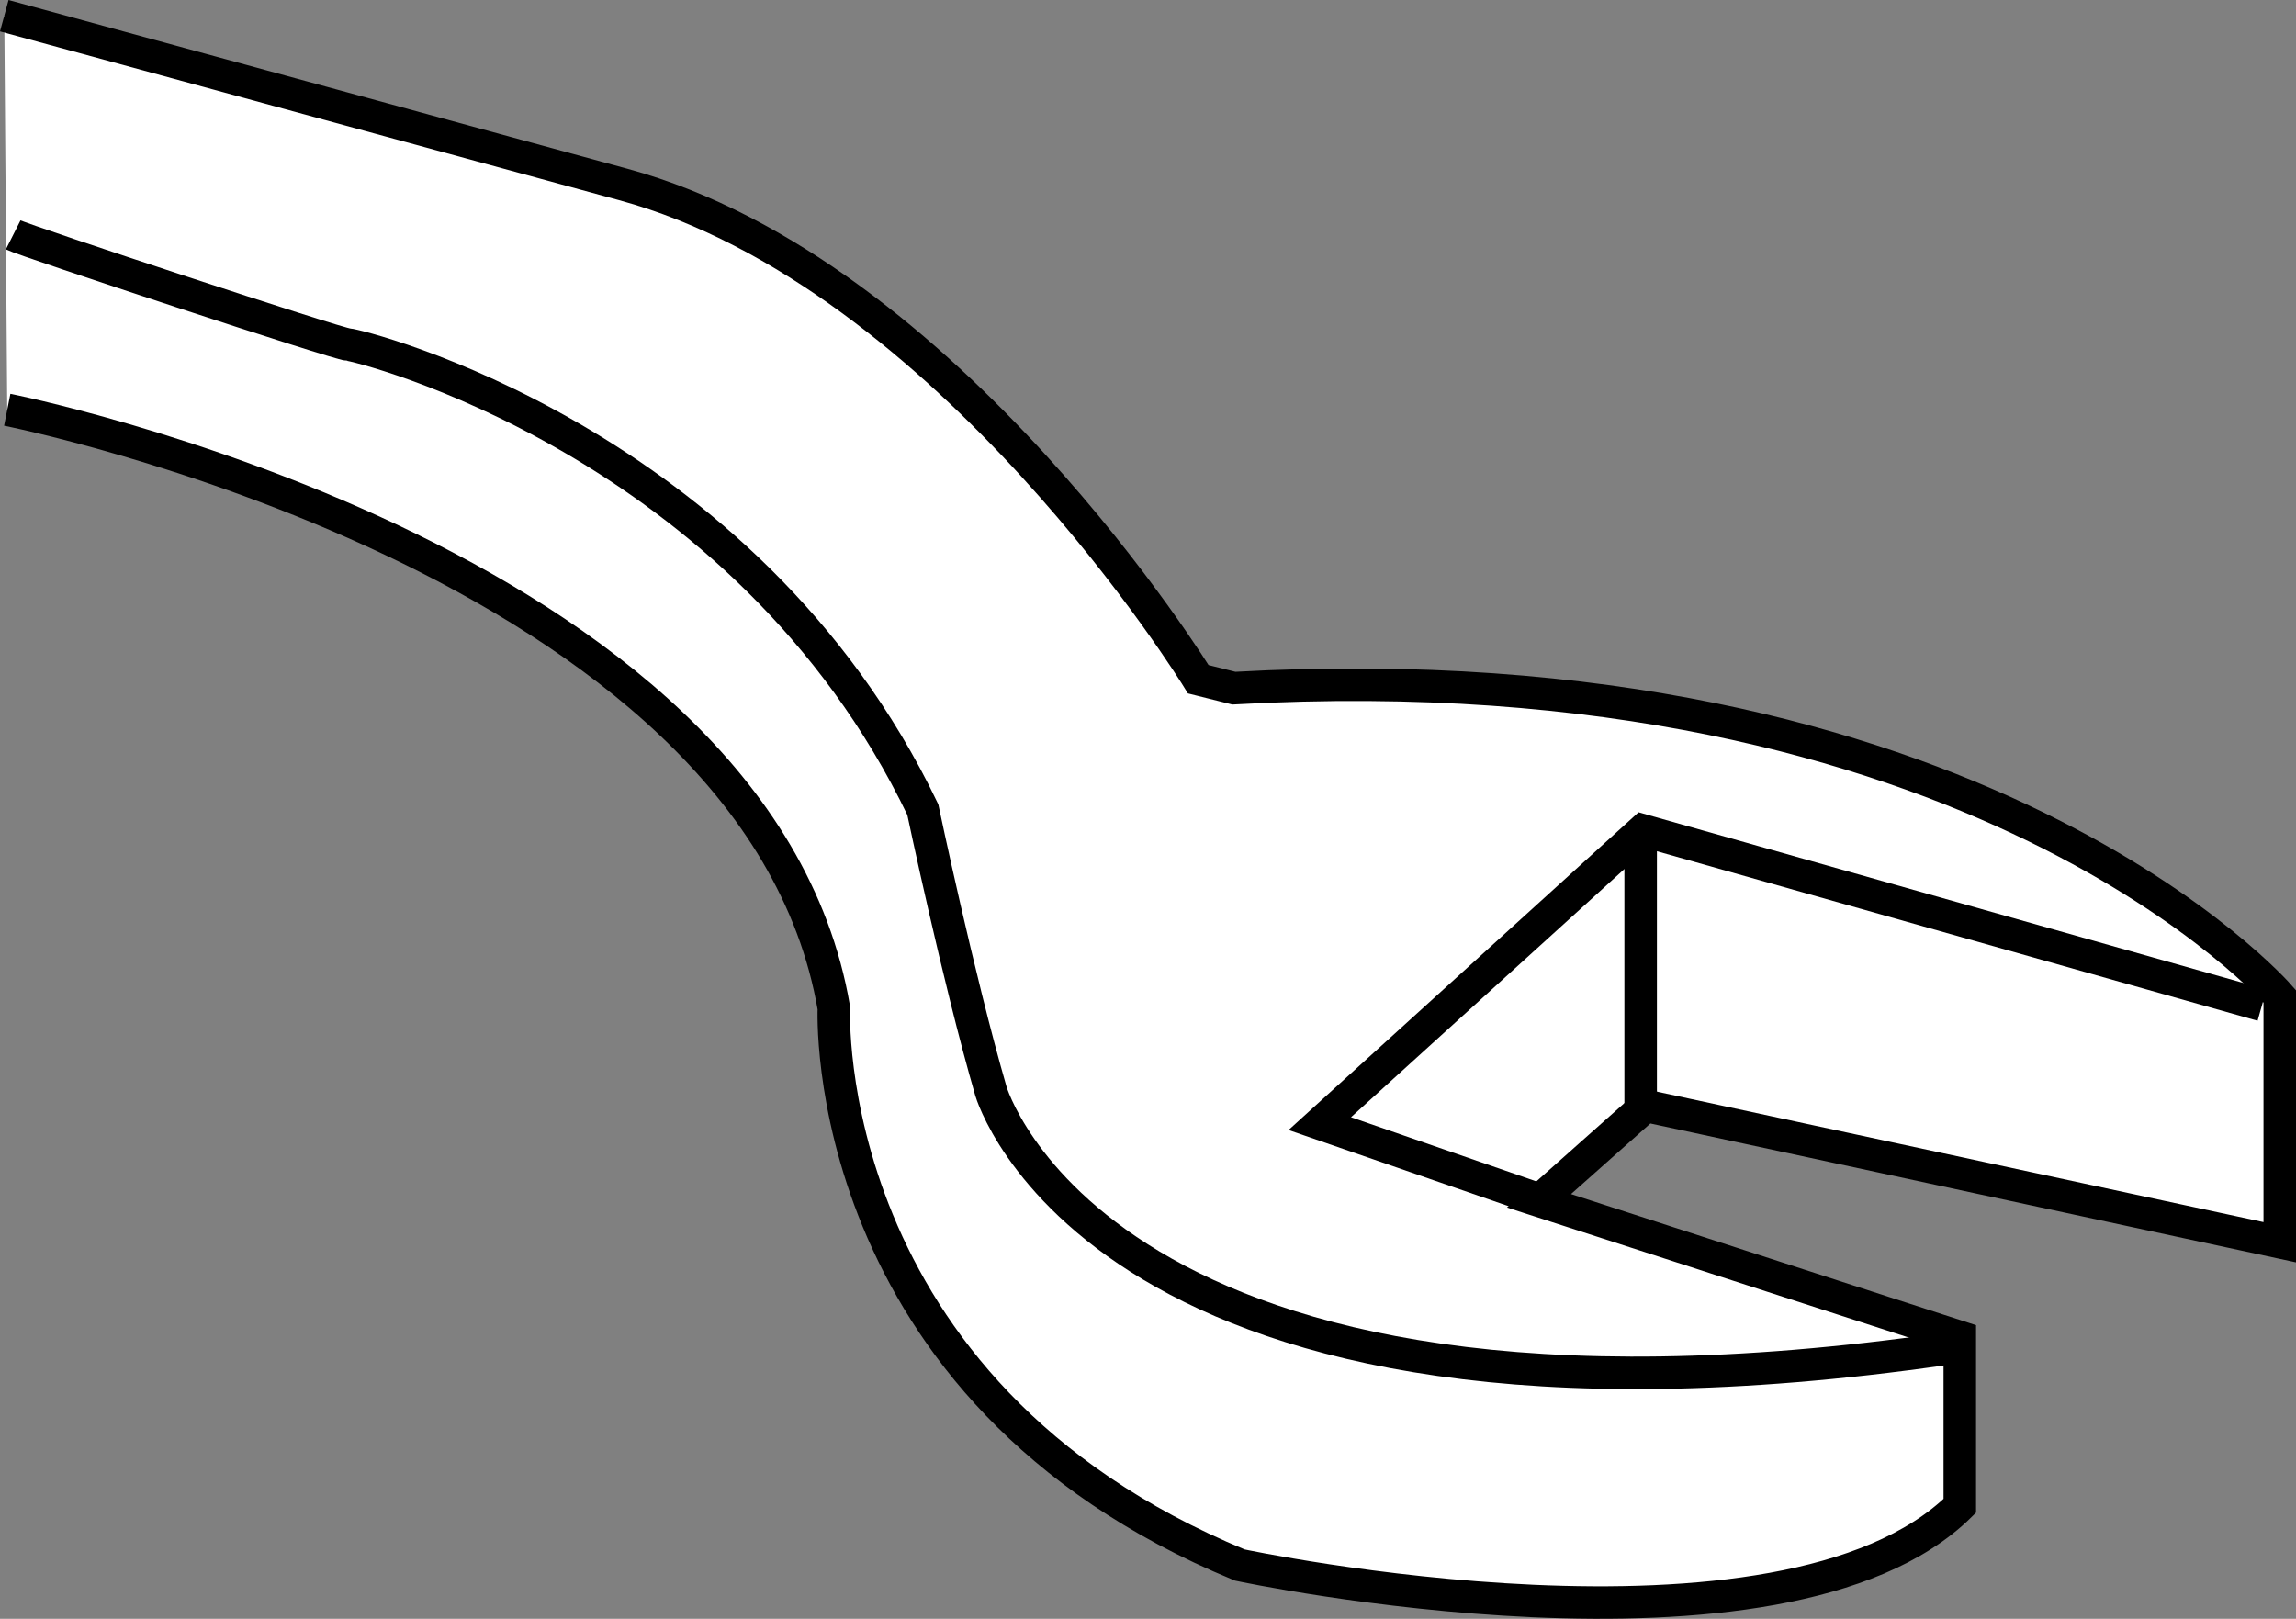 <?xml version="1.0" encoding="iso-8859-1"?>
<!-- Generator: Adobe Illustrator 27.2.0, SVG Export Plug-In . SVG Version: 6.00 Build 0)  -->
<svg version="1.1" id="Image" xmlns="http://www.w3.org/2000/svg" xmlns:xlink="http://www.w3.org/1999/xlink" x="0px" y="0px"
	 width="56.505px" height="39.843px" viewBox="0 0 56.505 39.843" enable-background="new 0 0 56.505 39.843"
	 xml:space="preserve">
<rect x="0" y="0" width="56.505" height="39.843" fill="#808080" stroke="none"/>
<path fill="#FFFFFF" stroke="#000000" stroke-width="0.8" stroke-miterlimit="10" d="M0.178,10.085
	c0,0,18.449,3.645,20.344,14.727c0,0-0.437,9.406,9.99,13.707c0,0,13.344,2.848,17.719-1.457v-4.156l-10.356-3.352
	l2.627-2.336l15.603,3.356v-6.051c0,0-7.437-8.606-25.74-7.586L29.49,16.718c0,0-6.125-9.988-14.144-12.176L0.105,0.386
	"/>
<path fill="none" stroke="#000000" stroke-width="0.8" stroke-miterlimit="10" d="M0.324,5.781
	c0.293,0.148,8.022,2.699,8.24,2.699c0.219,0,9.772,2.332,14.146,11.445c0,0,0.875,4.16,1.676,6.93
	c0,0,2.7,9.332,23.481,6.344"/>
<polyline fill="none" stroke="#000000" stroke-width="0.8" stroke-miterlimit="10" points="55.668,24.738 40.43,20.437 
	32.48,27.655 38.168,29.624 "/>
<line fill="none" stroke="#000000" stroke-width="0.8" stroke-miterlimit="10" x1="40.377" y1="20.417" x2="40.377" y2="27.343"/>
</svg>
